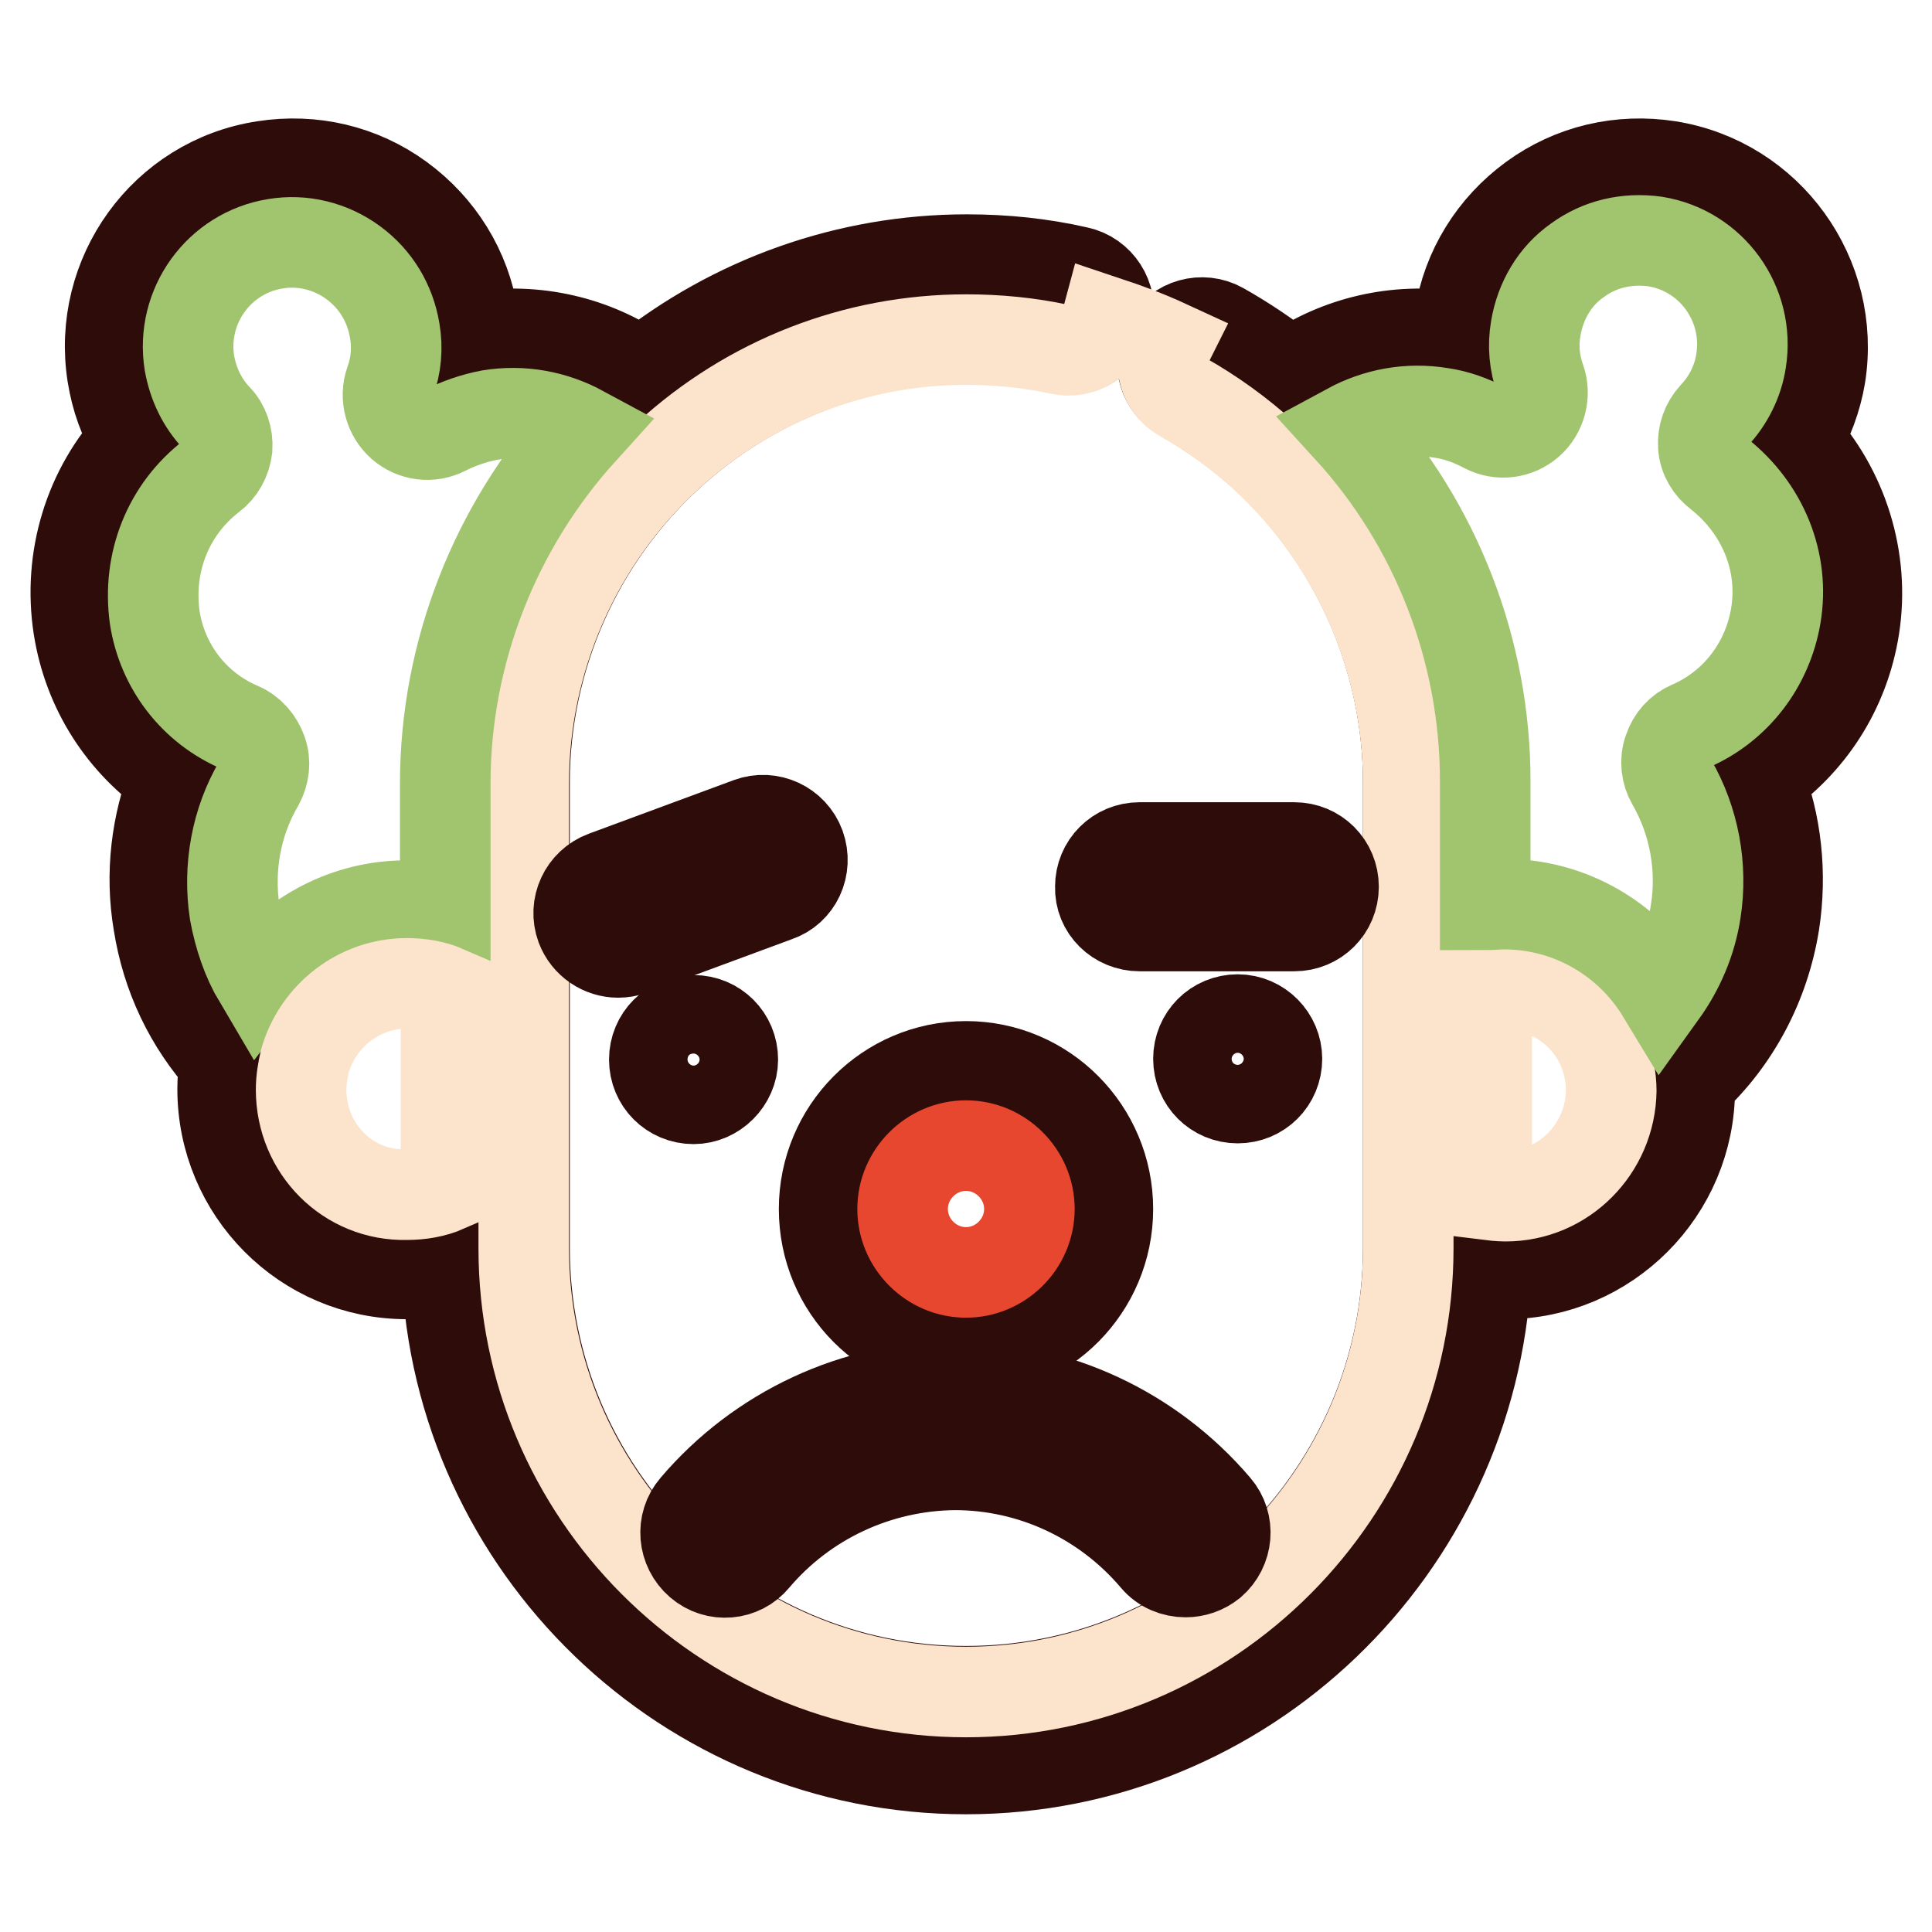 <?xml version="1.0" encoding="utf-8"?>
<!-- Svg Vector Icons : http://www.onlinewebfonts.com/icon -->
<!DOCTYPE svg PUBLIC "-//W3C//DTD SVG 1.1//EN" "http://www.w3.org/Graphics/SVG/1.1/DTD/svg11.dtd">
<svg version="1.1" xmlns="http://www.w3.org/2000/svg" xmlns:xlink="http://www.w3.org/1999/xlink" x="0px" y="0px" viewBox="0 0 256 256" enable-background="new 0 0 256 256" xml:space="preserve">
<g> <path stroke-width="12" fill-opacity="0" stroke="#2e0c09"  d="M238.1,58.3c1.5-2.6,2.6-5.5,3.1-8.5c2.1-13.2-6.9-25.7-20.1-27.8c-6.4-1-12.8,0.5-18,4.3 c-5.2,3.8-8.7,9.4-9.7,15.8c-0.1,0.9-0.2,1.7-0.3,2.6c-0.1,0-0.2-0.1-0.4-0.1c-7.6-1.2-15.4,0.6-21.7,5c-2.9-2.3-6-4.4-9.2-6.2 c-2.5-1.4-5.7-0.5-7.1,2c0,0.1-0.1,0.1-0.1,0.2c-1.3,2.5-0.4,5.5,2.1,6.9c3.8,2.2,7.5,4.8,10.8,7.8c12.1,11.1,19.1,26.9,19.1,43.4 v61.6c0,32.4-26.3,58.8-58.6,58.8s-58.5-26.4-58.5-58.8v-61.6c0-16.5,7-32.3,19.1-43.4c10.8-9.9,24.8-15.4,39.5-15.4 c4.2,0,8.4,0.4,12.5,1.3c2.7,0.6,5.4-1.1,6.1-3.8c0-0.1,0.1-0.1,0.1-0.2c0.6-2.8-1.2-5.6-4-6.2c-4.8-1.1-9.7-1.6-14.7-1.6 c-15.7,0-30.9,5.4-43.1,15.2c-6.2-4.4-14.1-6.2-21.7-5c-0.1,0-0.2,0-0.3,0.1c-0.1-0.9-0.1-1.7-0.3-2.6c-1-6.4-4.5-12-9.7-15.8 c-5.2-3.8-11.6-5.3-18-4.3C21.8,24,12.8,36.5,14.9,49.7c0.5,3.1,1.5,5.9,3.1,8.5c-6.2,6.6-9,15.8-7.6,24.9 c1.3,8.3,5.9,15.4,12.7,20c-2.4,6.1-3.2,12.7-2.1,19.2c1.1,7,4.1,13.3,8.8,18.5c-0.2,1.2-0.3,2.3-0.3,3.5 c0,13.5,10.9,24.5,24.4,24.5c1.8,0,3.5-0.2,5.3-0.6C60.7,205,91,234.4,128,234.4c36.9,0,67-29.2,68.9-65.7c0.8,0.1,1.7,0.1,2.6,0.1 c13.4,0,24.4-11,24.4-24.5c0-0.3,0-0.7,0-1c6-5.5,9.9-12.9,11.2-21c1-6.5,0.3-13.2-2.1-19.2c6.8-4.6,11.4-11.7,12.7-20 C247.1,74.1,244.2,64.9,238.1,58.3L238.1,58.3z"/> <path stroke-width="12" fill-opacity="0" stroke="#fce3cc"  d="M140.5,46.3c-4.1-0.9-8.3-1.3-12.5-1.3c-14.7,0-28.7,5.5-39.5,15.4c-12.1,11.1-19.1,26.9-19.1,43.4v61.6 c0,32.4,26.3,58.8,58.6,58.8s58.6-26.4,58.6-58.8v-61.6c0-16.5-7-32.3-19.1-43.4c-3.3-3-6.9-5.6-10.8-7.8c-2.5-1.4-3.3-4.5-2.1-6.9 c-2.6-1.2-5.3-2.2-8-3.1C145.9,45.2,143.2,46.9,140.5,46.3L140.5,46.3z"/> <path stroke-width="12" fill-opacity="0" stroke="#2e0c09"  d="M164,135.1c-2.9,0-5.2,2.3-5.2,5.2c0,2.9,2.3,5.2,5.2,5.2s5.2-2.3,5.2-5.2 C169.2,137.5,166.9,135.1,164,135.1z"/> <path stroke-width="12" fill-opacity="0" stroke="#2e0c09"  d="M97.1,140.4c0-2.9-2.3-5.2-5.2-5.2c-2.9,0-5.2,2.3-5.2,5.2c0,2.9,2.3,5.2,5.2,5.2 C94.7,145.6,97.1,143.2,97.1,140.4z"/> <path stroke-width="12" fill-opacity="0" stroke="#a1c46f"  d="M28,63.1c1.2-0.9,1.9-2.2,2.1-3.7c0.1-1.5-0.4-3-1.4-4c-1.9-2-3.1-4.5-3.6-7.3c-1.2-7.5,3.9-14.6,11.4-15.8 c3.6-0.6,7.3,0.3,10.3,2.5c3,2.2,4.9,5.4,5.5,9c0.4,2.3,0.2,4.6-0.6,6.8c-0.7,2-0.1,4.3,1.5,5.7c1.6,1.4,3.9,1.7,5.8,0.7 c1.8-0.9,3.8-1.6,5.9-2c4.3-0.7,8.5,0.1,12.2,2.1c-11.5,12.7-18.1,29.4-18.1,46.7v16.8c-1.7-0.4-3.4-0.6-5.2-0.6 c-7.8,0-14.9,3.8-19.5,9.8c-1.6-2.7-2.6-5.7-3.2-8.9c-0.9-5.9,0.2-12,3.2-17.1c0.7-1.3,0.9-2.8,0.4-4.2c-0.5-1.4-1.5-2.6-2.9-3.2 c-6.1-2.6-10.3-8.1-11.3-14.6C19.5,74.5,22.3,67.5,28,63.1z"/> <path stroke-width="12" fill-opacity="0" stroke="#fce3cc"  d="M39.9,144.4c0-1.3,0.2-2.5,0.5-3.8c1.7-6,7.2-10.3,13.5-10.3c1.8,0,3.6,0.3,5.2,1v26c-1.6,0.7-3.4,1-5.2,1 C46.1,158.5,39.9,152.2,39.9,144.4L39.9,144.4z M199.5,158.5c-0.8,0-1.7-0.1-2.5-0.2v-27.6c0.8-0.2,1.7-0.2,2.5-0.2 c6.9,0,12.7,4.9,13.8,11.7c0.1,0.7,0.2,1.5,0.2,2.3C213.4,152.2,207.2,158.5,199.5,158.5z"/> <path stroke-width="12" fill-opacity="0" stroke="#a1c46f"  d="M235.3,81.6c-1.1,6.5-5.3,12-11.3,14.6c-1.4,0.6-2.4,1.7-2.9,3.2c-0.5,1.4-0.3,3,0.4,4.2 c3,5.2,4.1,11.3,3.2,17.1c-0.6,4-2.2,7.7-4.5,10.9c-4.3-7.1-12.1-11.8-20.9-11.8c-0.8,0-1.7,0.1-2.5,0.1v-16.4 c0-17.3-6.5-34-18.1-46.7c3.7-2,7.9-2.8,12.2-2.1c2.1,0.3,4,1,5.9,2c1.9,1,4.2,0.7,5.8-0.7c1.6-1.4,2.2-3.7,1.5-5.7 c-0.8-2.2-1-4.5-0.6-6.8c0.6-3.6,2.5-6.9,5.5-9c3-2.2,6.6-3,10.3-2.5c7.5,1.2,12.6,8.3,11.4,15.8c-0.4,2.7-1.7,5.3-3.6,7.3 c-1,1.1-1.5,2.5-1.4,4c0.1,1.5,0.9,2.8,2.1,3.7C233.6,67.4,236.5,74.5,235.3,81.6z"/> <path stroke-width="12" fill-opacity="0" stroke="#2e0c09"  d="M128,179.1c10.4,0,18.8-8.5,18.8-18.9s-8.4-18.9-18.8-18.9s-18.8,8.5-18.8,18.9 C109.2,170.7,117.6,179.1,128,179.1z"/> <path stroke-width="12" fill-opacity="0" stroke="#e8472f"  d="M128,151.8c4.6,0,8.4,3.8,8.4,8.4c0,4.6-3.8,8.4-8.4,8.4c-4.6,0-8.4-3.8-8.4-8.4 C119.6,155.6,123.4,151.8,128,151.8z"/> <path stroke-width="12" fill-opacity="0" stroke="#2e0c09"  d="M106,112.1c-1-2.7-4-4.1-6.7-3.1l-19.2,7.1c-2.7,1-4.1,4-3.1,6.7c0.8,2.1,2.8,3.4,4.9,3.4 c0.6,0,1.2-0.1,1.8-0.3l19.2-7.1C105.6,117.9,107,114.9,106,112.1z M151,122.7h20.5c2.9,0,5.2-2.3,5.2-5.2c0-2.9-2.3-5.2-5.2-5.2 H151c-2.9,0-5.2,2.3-5.2,5.2C145.7,120.4,148.1,122.7,151,122.7z M126.6,183.7c-13.3,0-25.9,5.9-34.5,16c-1.9,2.2-1.6,5.5,0.6,7.4 c2.2,1.9,5.5,1.6,7.3-0.6c6.6-7.8,16.3-12.3,26.5-12.4c10.2,0,19.9,4.5,26.6,12.4c1,1.2,2.5,1.8,4,1.8c1.2,0,2.4-0.4,3.4-1.2 c2.2-1.9,2.5-5.2,0.6-7.4C152.5,189.6,139.9,183.7,126.6,183.7L126.6,183.7z"/></g>
</svg>